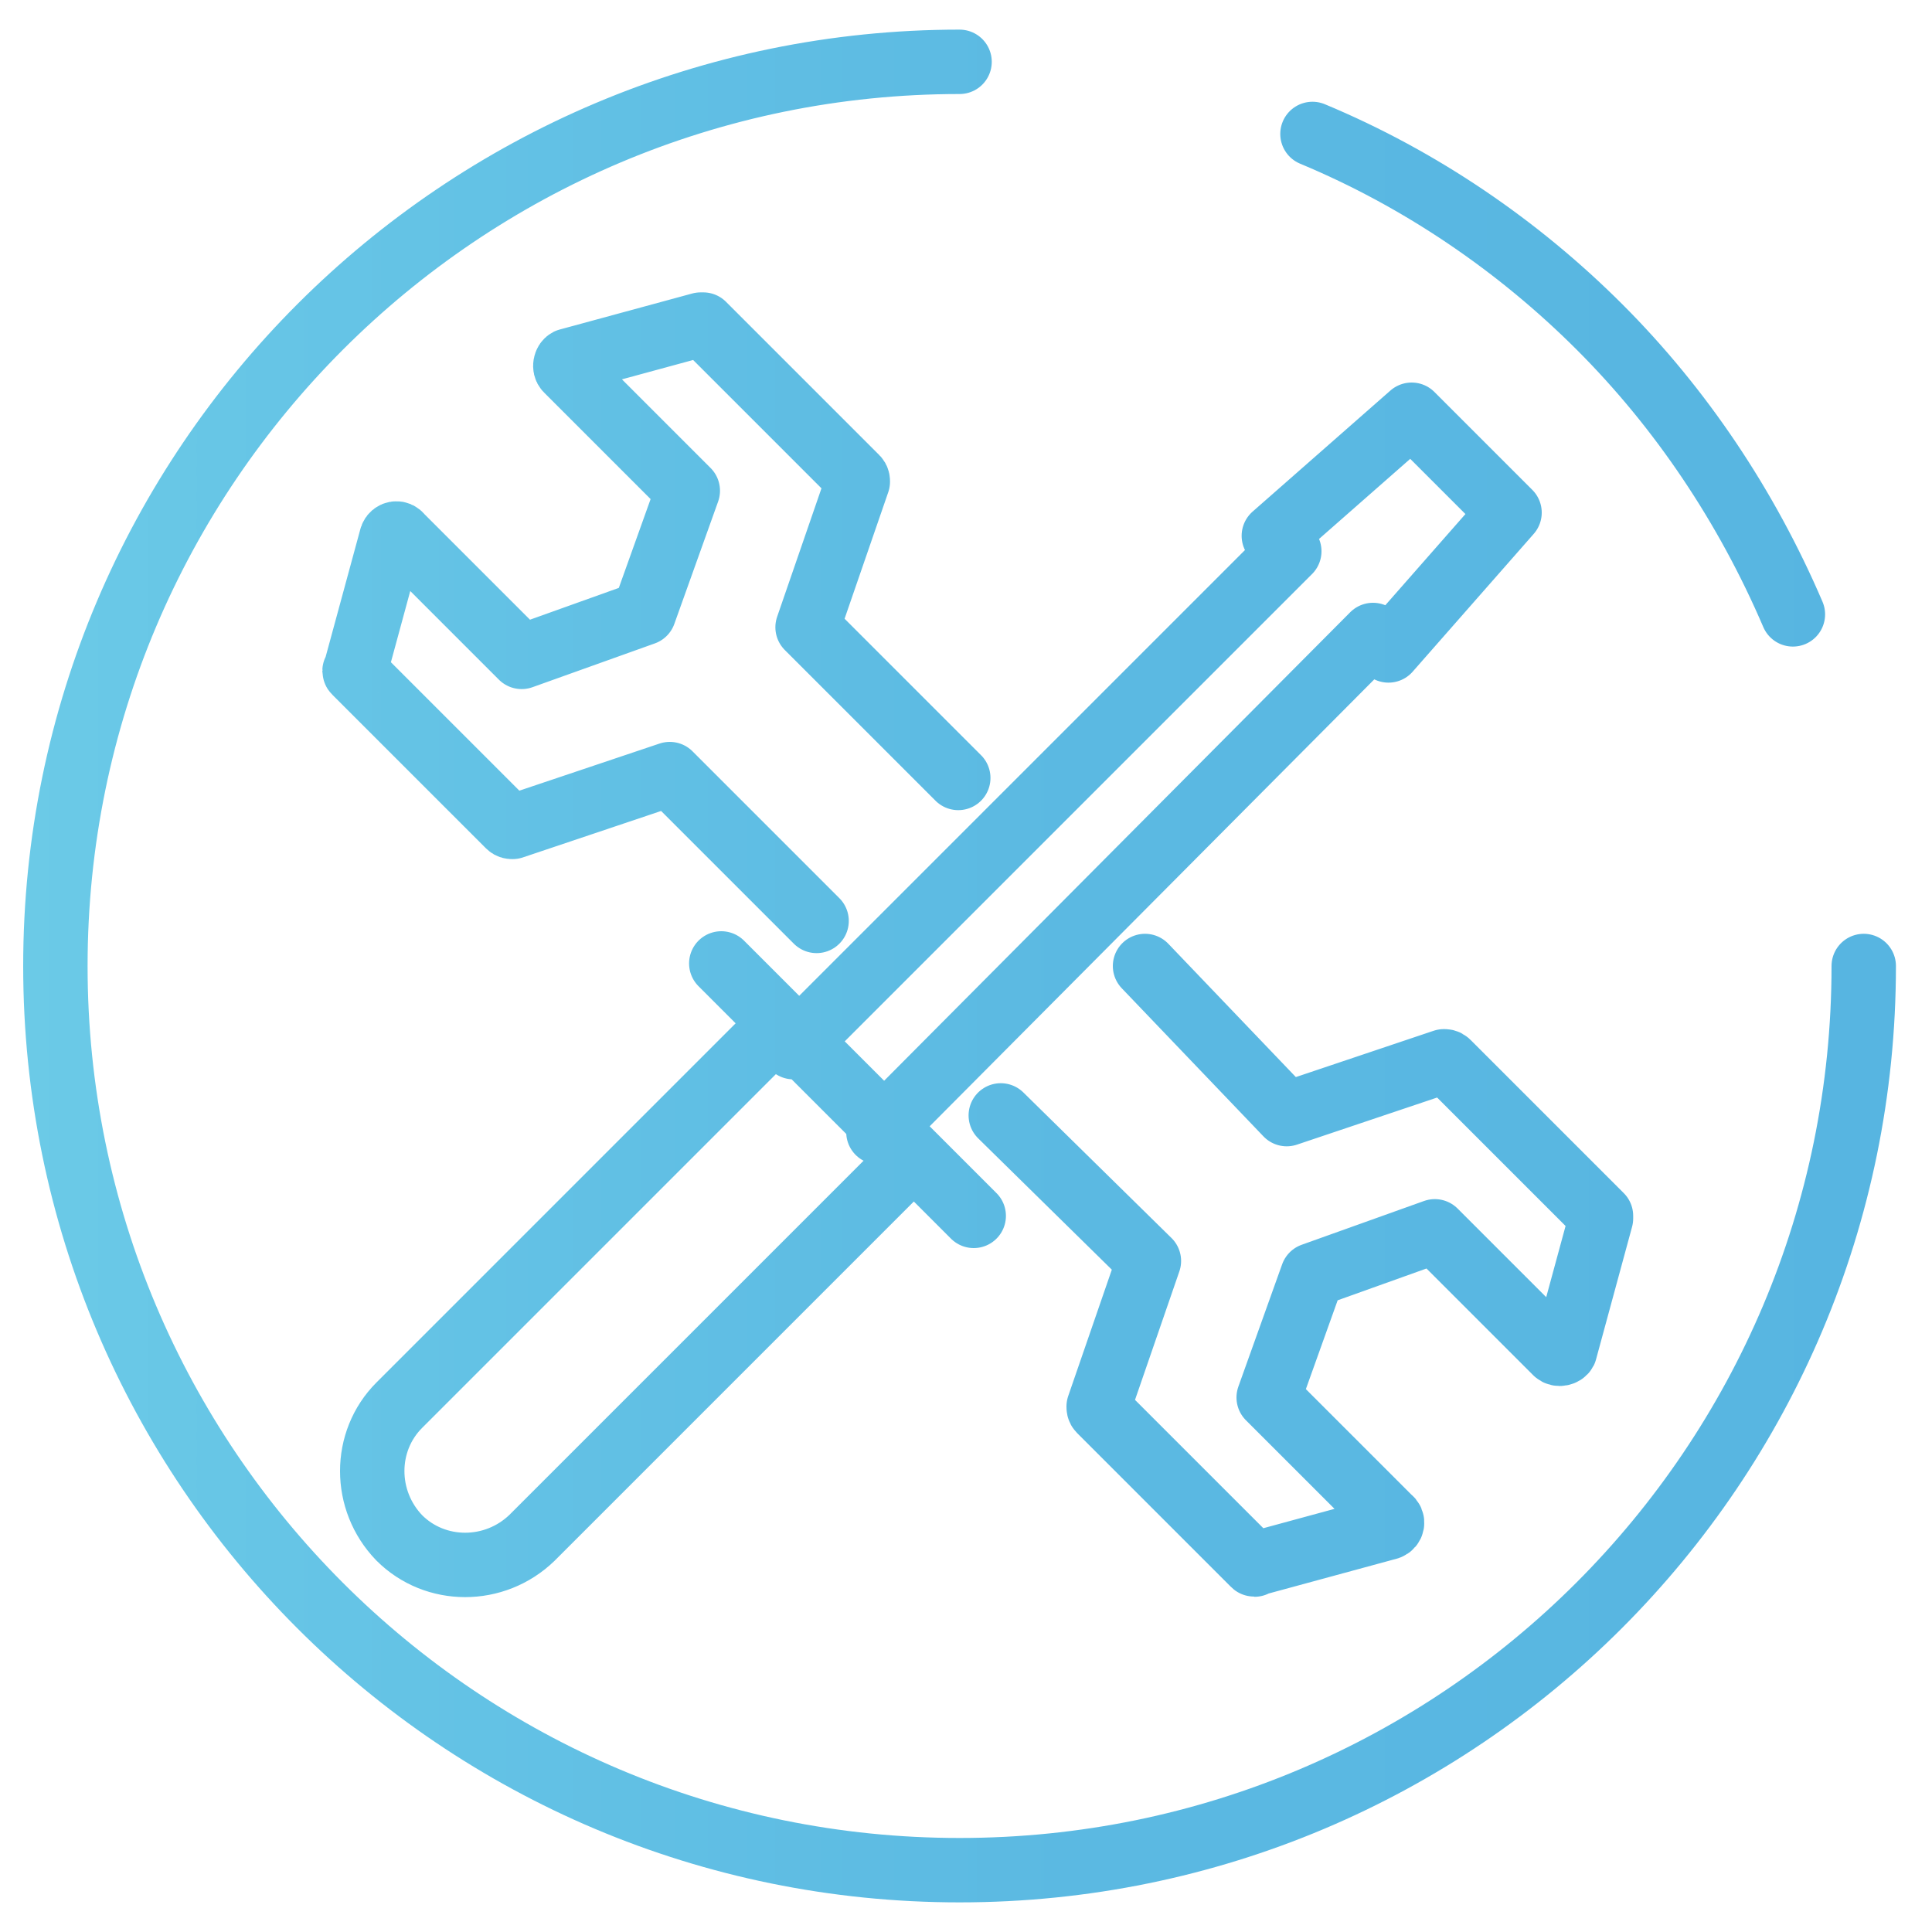<?xml version="1.0" encoding="utf-8"?>
<!-- Generator: Adobe Illustrator 23.0.6, SVG Export Plug-In . SVG Version: 6.00 Build 0)  -->
<svg version="1.1" id="Livello_1" xmlns="http://www.w3.org/2000/svg" xmlns:xlink="http://www.w3.org/1999/xlink" x="0px" y="0px"
	 viewBox="0 0 150 150" style="enable-background:new 0 0 150 150;" xml:space="preserve">
<style type="text/css">
	.st0{fill:none;stroke:url(#XMLID_2_);stroke-width:5;stroke-linecap:round;stroke-linejoin:round;stroke-miterlimit:10;}
</style>
<title>icone</title>
<g>
	<linearGradient id="XMLID_2_" gradientUnits="userSpaceOnUse" x1="1.84" y1="74.981" x2="147.193" y2="74.981">
		<stop  offset="0" style="stop-color:#6BCAE7"/>
		<stop  offset="0.132" style="stop-color:#66C5E6"/>
		<stop  offset="0.563" style="stop-color:#5BB9E2"/>
		<stop  offset="1" style="stop-color:#57B5E1"/>
	</linearGradient>
	<path id="XMLID_131_" class="st0" d="M63.4,71.5L52,60.1l-12.2,4.1c-0.1,0-0.2,0-0.3-0.1L27.6,52.2c-0.1-0.1-0.1-0.1,0-0.2
		l2.8-10.3c0.1-0.3,0.5-0.4,0.7-0.1l9.4,9.4l9.5-3.4l3.4-9.5L44,28.7c-0.2-0.2-0.1-0.6,0.1-0.7l10.3-2.8c0.1,0,0.1,0,0.2,0
		l11.9,11.9c0.1,0.1,0.1,0.2,0.1,0.3l-3.9,11.3l11.7,11.7 M77.7,86.6l11.5,11.3l-3.9,11.3c0,0.1,0,0.2,0.1,0.3l11.9,11.9
		c0.1,0.1,0.1,0.1,0.2,0l10.3-2.8c0.3-0.1,0.4-0.5,0.1-0.7l-9.4-9.4l3.4-9.5l9.5-3.4l9.4,9.4c0.2,0.2,0.6,0.1,0.7-0.1l2.8-10.3
		c0-0.1,0-0.1,0-0.2l-11.9-11.9c-0.1-0.1-0.2-0.1-0.3-0.1l-12.2,4.1L88.9,75 M56,74.8l19.6,19.6 M68.2,87.9l38.4-38.6l1.2,1.2
		l9.4-10.7l-7.6-7.6l-10.7,9.4l1.2,1.2L61.6,81.3 M60,80.1l-29,29c-2.8,2.8-2.8,7.4,0,10.3l0,0c2.8,2.8,7.4,2.8,10.3,0l29-29
		 M74.5,4.8C35.8,4.8,4.3,36.2,4.3,75c0,38.8,31.4,70.2,70.2,70.2c38.8,0,70.2-31.4,70.2-70.2 M139.2,47.7c-3.6-8.4-8.7-16-15-22.3
		c-6.3-6.3-13.9-11.5-22.3-15"/>
</g>
</svg>
